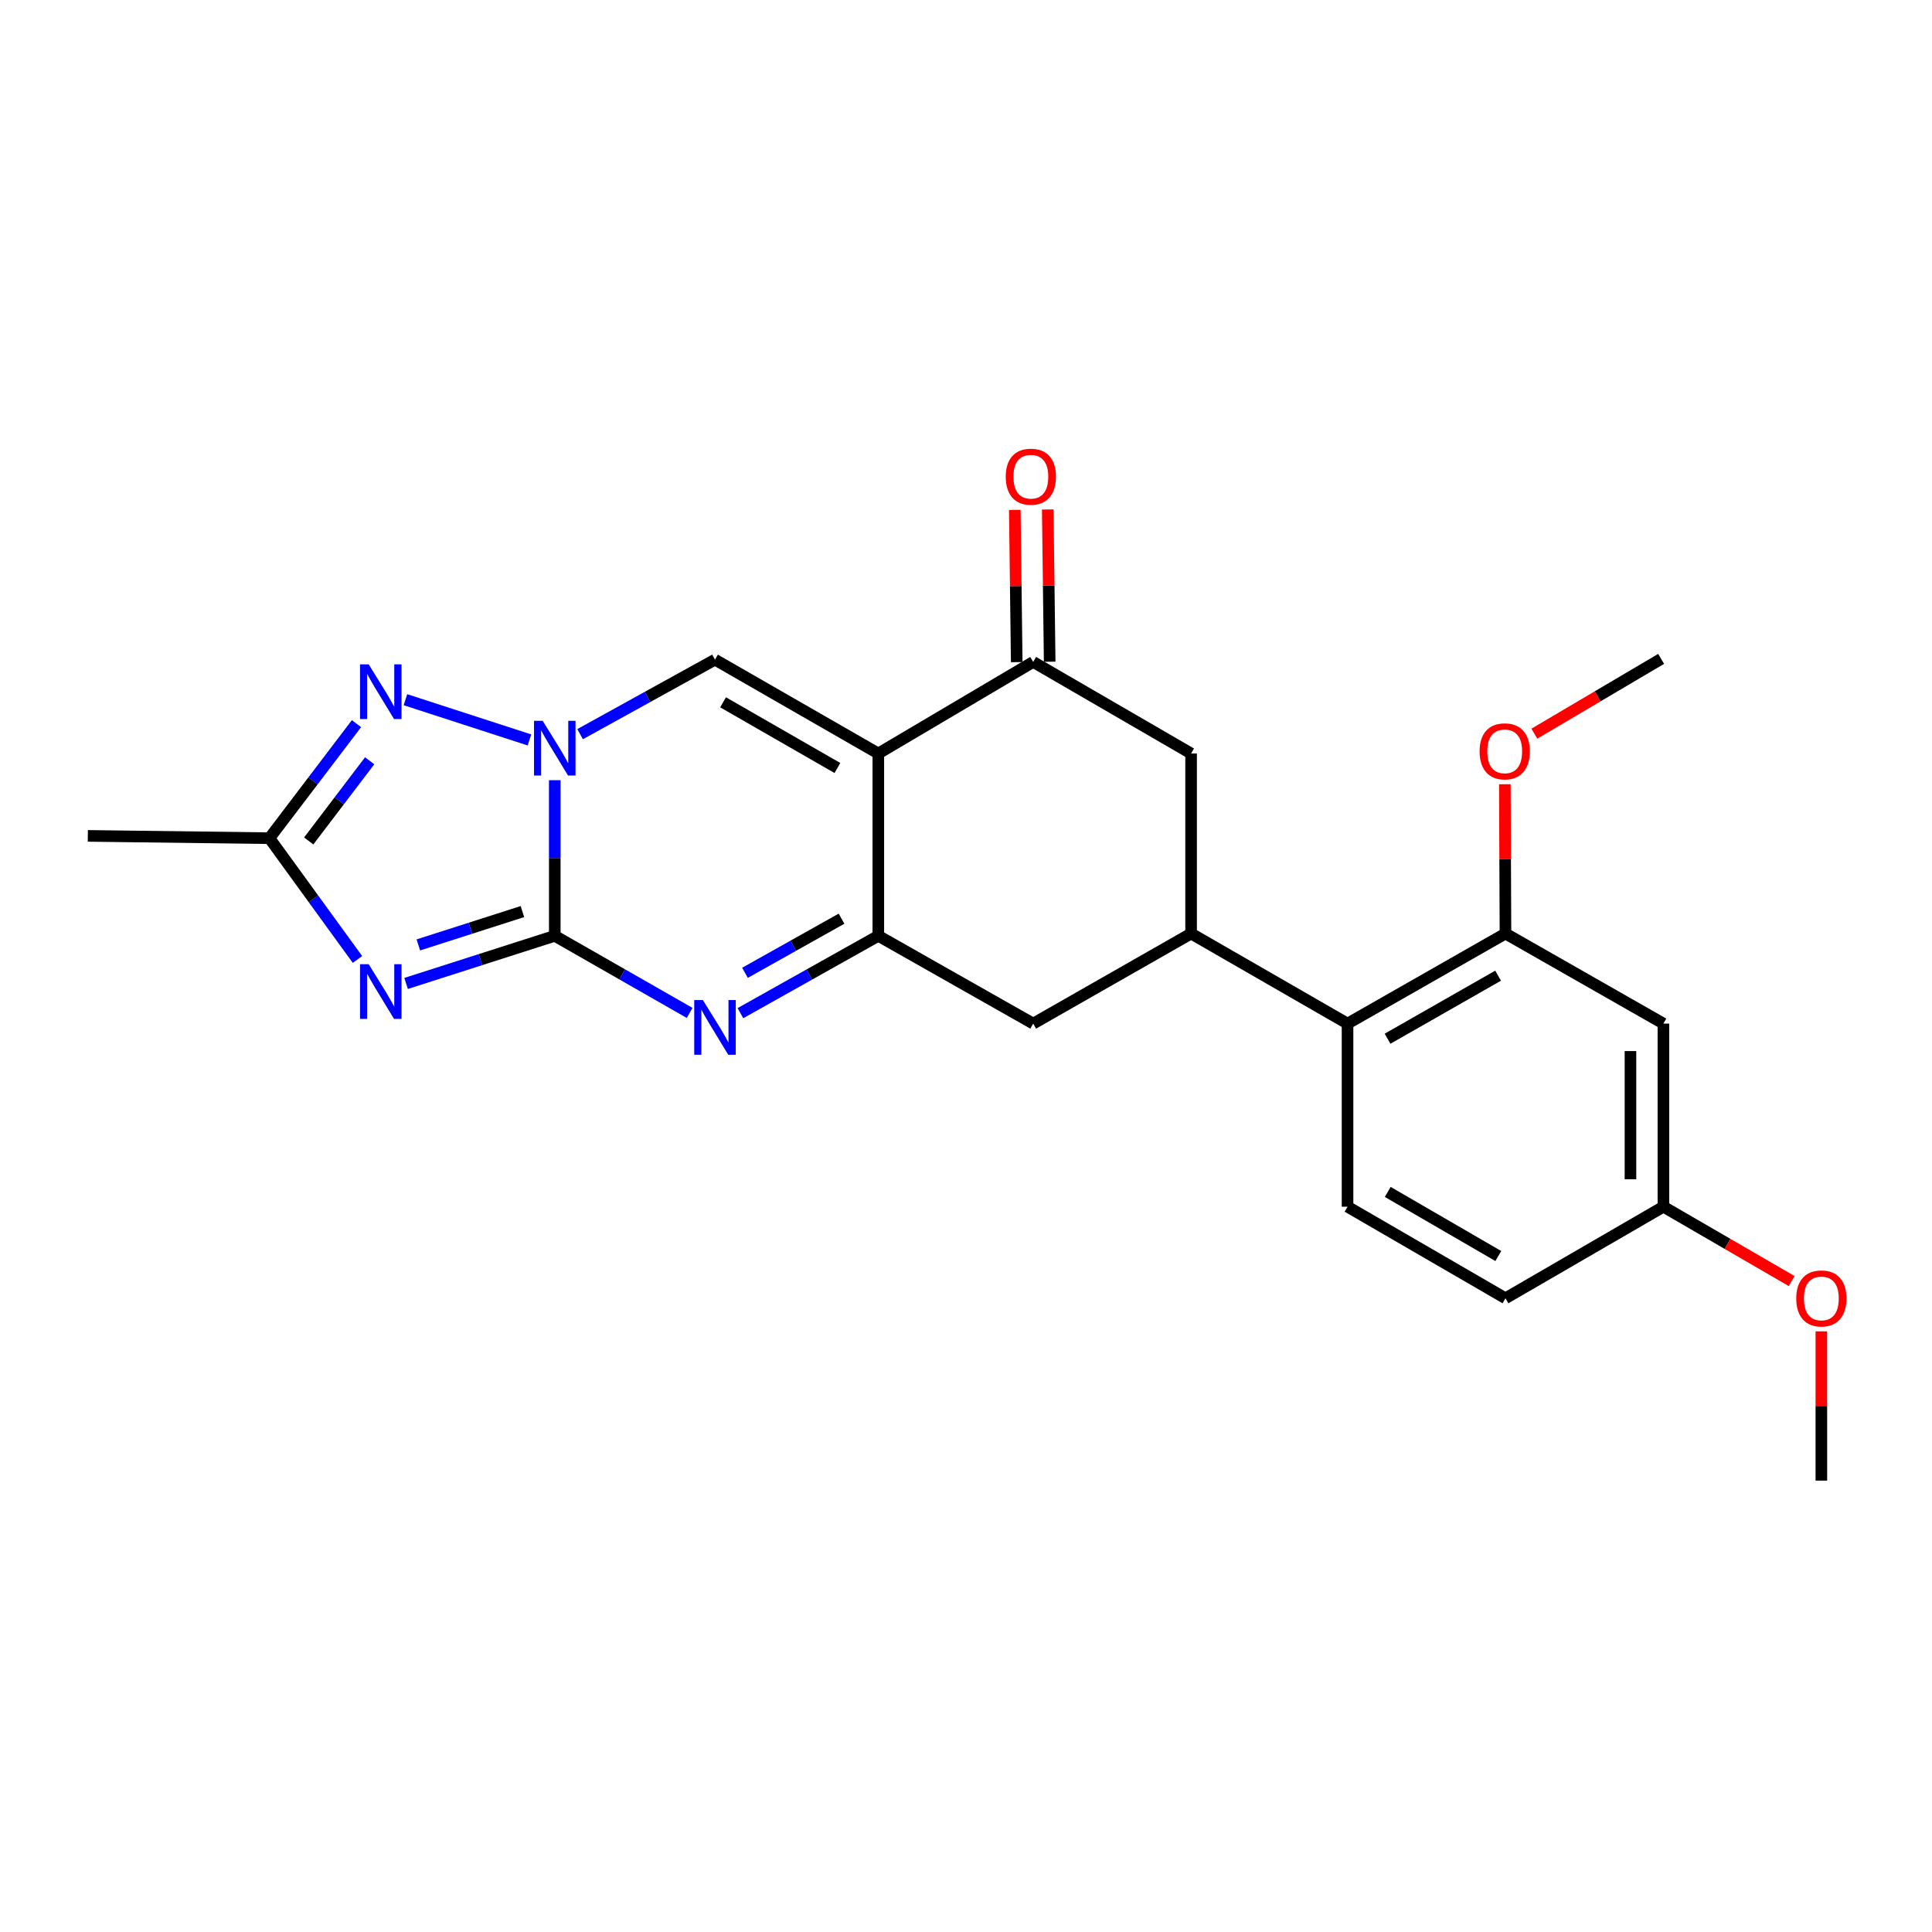 <?xml version='1.0' encoding='iso-8859-1'?>
<svg version='1.1' baseProfile='full'
              xmlns='http://www.w3.org/2000/svg'
                      xmlns:rdkit='http://www.rdkit.org/xml'
                      xmlns:xlink='http://www.w3.org/1999/xlink'
                  xml:space='preserve'
width='1000px' height='1000px' viewBox='0 0 1000 1000'>
<!-- END OF HEADER -->
<rect style='opacity:1.0;fill:#FFFFFF;stroke:none' width='1000' height='1000' x='0' y='0'> </rect>
<path class='bond-1' d='M 287.147,484.382 L 287.147,444.107' style='fill:none;fill-rule:evenodd;stroke:#000000;stroke-width:6px;stroke-linecap:butt;stroke-linejoin:miter;stroke-opacity:1' />
<path class='bond-1' d='M 287.147,444.107 L 287.147,403.833' style='fill:none;fill-rule:evenodd;stroke:#0000FF;stroke-width:6px;stroke-linecap:butt;stroke-linejoin:miter;stroke-opacity:1' />
<path class='bond-2' d='M 287.147,484.382 L 248.67,496.706' style='fill:none;fill-rule:evenodd;stroke:#000000;stroke-width:6px;stroke-linecap:butt;stroke-linejoin:miter;stroke-opacity:1' />
<path class='bond-2' d='M 248.67,496.706 L 210.192,509.029' style='fill:none;fill-rule:evenodd;stroke:#0000FF;stroke-width:6px;stroke-linecap:butt;stroke-linejoin:miter;stroke-opacity:1' />
<path class='bond-2' d='M 270.401,471.835 L 243.467,480.462' style='fill:none;fill-rule:evenodd;stroke:#000000;stroke-width:6px;stroke-linecap:butt;stroke-linejoin:miter;stroke-opacity:1' />
<path class='bond-2' d='M 243.467,480.462 L 216.533,489.088' style='fill:none;fill-rule:evenodd;stroke:#0000FF;stroke-width:6px;stroke-linecap:butt;stroke-linejoin:miter;stroke-opacity:1' />
<path class='bond-3' d='M 287.147,484.382 L 322.05,504.333' style='fill:none;fill-rule:evenodd;stroke:#000000;stroke-width:6px;stroke-linecap:butt;stroke-linejoin:miter;stroke-opacity:1' />
<path class='bond-3' d='M 322.05,504.333 L 356.952,524.285' style='fill:none;fill-rule:evenodd;stroke:#0000FF;stroke-width:6px;stroke-linecap:butt;stroke-linejoin:miter;stroke-opacity:1' />
<path class='bond-0' d='M 454.615,390.011 L 454.615,484.382' style='fill:none;fill-rule:evenodd;stroke:#000000;stroke-width:6px;stroke-linecap:butt;stroke-linejoin:miter;stroke-opacity:1' />
<path class='bond-8' d='M 454.615,390.011 L 534.781,342.613' style='fill:none;fill-rule:evenodd;stroke:#000000;stroke-width:6px;stroke-linecap:butt;stroke-linejoin:miter;stroke-opacity:1' />
<path class='bond-25' d='M 454.615,390.011 L 370.081,341.438' style='fill:none;fill-rule:evenodd;stroke:#000000;stroke-width:6px;stroke-linecap:butt;stroke-linejoin:miter;stroke-opacity:1' />
<path class='bond-25' d='M 433.437,397.514 L 374.263,363.513' style='fill:none;fill-rule:evenodd;stroke:#000000;stroke-width:6px;stroke-linecap:butt;stroke-linejoin:miter;stroke-opacity:1' />
<path class='bond-5' d='M 300.256,380.004 L 335.168,360.721' style='fill:none;fill-rule:evenodd;stroke:#0000FF;stroke-width:6px;stroke-linecap:butt;stroke-linejoin:miter;stroke-opacity:1' />
<path class='bond-5' d='M 335.168,360.721 L 370.081,341.438' style='fill:none;fill-rule:evenodd;stroke:#000000;stroke-width:6px;stroke-linecap:butt;stroke-linejoin:miter;stroke-opacity:1' />
<path class='bond-6' d='M 274.04,382.991 L 209.851,362.162' style='fill:none;fill-rule:evenodd;stroke:#0000FF;stroke-width:6px;stroke-linecap:butt;stroke-linejoin:miter;stroke-opacity:1' />
<path class='bond-7' d='M 185.027,496.614 L 162.241,465.23' style='fill:none;fill-rule:evenodd;stroke:#0000FF;stroke-width:6px;stroke-linecap:butt;stroke-linejoin:miter;stroke-opacity:1' />
<path class='bond-7' d='M 162.241,465.23 L 139.456,433.847' style='fill:none;fill-rule:evenodd;stroke:#000000;stroke-width:6px;stroke-linecap:butt;stroke-linejoin:miter;stroke-opacity:1' />
<path class='bond-4' d='M 383.244,524.408 L 418.929,504.395' style='fill:none;fill-rule:evenodd;stroke:#0000FF;stroke-width:6px;stroke-linecap:butt;stroke-linejoin:miter;stroke-opacity:1' />
<path class='bond-4' d='M 418.929,504.395 L 454.615,484.382' style='fill:none;fill-rule:evenodd;stroke:#000000;stroke-width:6px;stroke-linecap:butt;stroke-linejoin:miter;stroke-opacity:1' />
<path class='bond-4' d='M 385.606,503.527 L 410.586,489.518' style='fill:none;fill-rule:evenodd;stroke:#0000FF;stroke-width:6px;stroke-linecap:butt;stroke-linejoin:miter;stroke-opacity:1' />
<path class='bond-4' d='M 410.586,489.518 L 435.566,475.509' style='fill:none;fill-rule:evenodd;stroke:#000000;stroke-width:6px;stroke-linecap:butt;stroke-linejoin:miter;stroke-opacity:1' />
<path class='bond-11' d='M 454.615,484.382 L 534.781,529.819' style='fill:none;fill-rule:evenodd;stroke:#000000;stroke-width:6px;stroke-linecap:butt;stroke-linejoin:miter;stroke-opacity:1' />
<path class='bond-24' d='M 184.516,374.561 L 161.986,404.204' style='fill:none;fill-rule:evenodd;stroke:#0000FF;stroke-width:6px;stroke-linecap:butt;stroke-linejoin:miter;stroke-opacity:1' />
<path class='bond-24' d='M 161.986,404.204 L 139.456,433.847' style='fill:none;fill-rule:evenodd;stroke:#000000;stroke-width:6px;stroke-linecap:butt;stroke-linejoin:miter;stroke-opacity:1' />
<path class='bond-24' d='M 191.336,393.775 L 175.565,414.525' style='fill:none;fill-rule:evenodd;stroke:#0000FF;stroke-width:6px;stroke-linecap:butt;stroke-linejoin:miter;stroke-opacity:1' />
<path class='bond-24' d='M 175.565,414.525 L 159.794,435.275' style='fill:none;fill-rule:evenodd;stroke:#000000;stroke-width:6px;stroke-linecap:butt;stroke-linejoin:miter;stroke-opacity:1' />
<path class='bond-20' d='M 139.456,433.847 L 45.455,432.653' style='fill:none;fill-rule:evenodd;stroke:#000000;stroke-width:6px;stroke-linecap:butt;stroke-linejoin:miter;stroke-opacity:1' />
<path class='bond-16' d='M 543.309,342.505 L 542.811,303.103' style='fill:none;fill-rule:evenodd;stroke:#000000;stroke-width:6px;stroke-linecap:butt;stroke-linejoin:miter;stroke-opacity:1' />
<path class='bond-16' d='M 542.811,303.103 L 542.313,263.701' style='fill:none;fill-rule:evenodd;stroke:#FF0000;stroke-width:6px;stroke-linecap:butt;stroke-linejoin:miter;stroke-opacity:1' />
<path class='bond-16' d='M 526.254,342.72 L 525.756,303.319' style='fill:none;fill-rule:evenodd;stroke:#000000;stroke-width:6px;stroke-linecap:butt;stroke-linejoin:miter;stroke-opacity:1' />
<path class='bond-16' d='M 525.756,303.319 L 525.258,263.917' style='fill:none;fill-rule:evenodd;stroke:#FF0000;stroke-width:6px;stroke-linecap:butt;stroke-linejoin:miter;stroke-opacity:1' />
<path class='bond-26' d='M 534.781,342.613 L 616.511,390.011' style='fill:none;fill-rule:evenodd;stroke:#000000;stroke-width:6px;stroke-linecap:butt;stroke-linejoin:miter;stroke-opacity:1' />
<path class='bond-9' d='M 616.511,483.197 L 534.781,529.819' style='fill:none;fill-rule:evenodd;stroke:#000000;stroke-width:6px;stroke-linecap:butt;stroke-linejoin:miter;stroke-opacity:1' />
<path class='bond-10' d='M 616.511,483.197 L 697.483,529.819' style='fill:none;fill-rule:evenodd;stroke:#000000;stroke-width:6px;stroke-linecap:butt;stroke-linejoin:miter;stroke-opacity:1' />
<path class='bond-13' d='M 616.511,483.197 L 616.511,390.011' style='fill:none;fill-rule:evenodd;stroke:#000000;stroke-width:6px;stroke-linecap:butt;stroke-linejoin:miter;stroke-opacity:1' />
<path class='bond-12' d='M 697.483,529.819 L 779.232,483.197' style='fill:none;fill-rule:evenodd;stroke:#000000;stroke-width:6px;stroke-linecap:butt;stroke-linejoin:miter;stroke-opacity:1' />
<path class='bond-12' d='M 718.195,537.642 L 775.419,505.007' style='fill:none;fill-rule:evenodd;stroke:#000000;stroke-width:6px;stroke-linecap:butt;stroke-linejoin:miter;stroke-opacity:1' />
<path class='bond-15' d='M 697.483,529.819 L 697.483,624.587' style='fill:none;fill-rule:evenodd;stroke:#000000;stroke-width:6px;stroke-linecap:butt;stroke-linejoin:miter;stroke-opacity:1' />
<path class='bond-14' d='M 779.232,483.197 L 860.98,529.819' style='fill:none;fill-rule:evenodd;stroke:#000000;stroke-width:6px;stroke-linecap:butt;stroke-linejoin:miter;stroke-opacity:1' />
<path class='bond-19' d='M 779.232,483.197 L 779.069,444.562' style='fill:none;fill-rule:evenodd;stroke:#000000;stroke-width:6px;stroke-linecap:butt;stroke-linejoin:miter;stroke-opacity:1' />
<path class='bond-19' d='M 779.069,444.562 L 778.906,405.927' style='fill:none;fill-rule:evenodd;stroke:#FF0000;stroke-width:6px;stroke-linecap:butt;stroke-linejoin:miter;stroke-opacity:1' />
<path class='bond-27' d='M 860.98,529.819 L 860.98,624.587' style='fill:none;fill-rule:evenodd;stroke:#000000;stroke-width:6px;stroke-linecap:butt;stroke-linejoin:miter;stroke-opacity:1' />
<path class='bond-27' d='M 843.924,544.034 L 843.924,610.372' style='fill:none;fill-rule:evenodd;stroke:#000000;stroke-width:6px;stroke-linecap:butt;stroke-linejoin:miter;stroke-opacity:1' />
<path class='bond-18' d='M 697.483,624.587 L 779.232,671.986' style='fill:none;fill-rule:evenodd;stroke:#000000;stroke-width:6px;stroke-linecap:butt;stroke-linejoin:miter;stroke-opacity:1' />
<path class='bond-18' d='M 718.301,616.941 L 775.525,650.12' style='fill:none;fill-rule:evenodd;stroke:#000000;stroke-width:6px;stroke-linecap:butt;stroke-linejoin:miter;stroke-opacity:1' />
<path class='bond-17' d='M 860.98,624.587 L 779.232,671.986' style='fill:none;fill-rule:evenodd;stroke:#000000;stroke-width:6px;stroke-linecap:butt;stroke-linejoin:miter;stroke-opacity:1' />
<path class='bond-21' d='M 860.98,624.587 L 894.174,643.833' style='fill:none;fill-rule:evenodd;stroke:#000000;stroke-width:6px;stroke-linecap:butt;stroke-linejoin:miter;stroke-opacity:1' />
<path class='bond-21' d='M 894.174,643.833 L 927.367,663.079' style='fill:none;fill-rule:evenodd;stroke:#FF0000;stroke-width:6px;stroke-linecap:butt;stroke-linejoin:miter;stroke-opacity:1' />
<path class='bond-22' d='M 794.184,379.75 L 826.995,360.39' style='fill:none;fill-rule:evenodd;stroke:#FF0000;stroke-width:6px;stroke-linecap:butt;stroke-linejoin:miter;stroke-opacity:1' />
<path class='bond-22' d='M 826.995,360.39 L 859.805,341.03' style='fill:none;fill-rule:evenodd;stroke:#000000;stroke-width:6px;stroke-linecap:butt;stroke-linejoin:miter;stroke-opacity:1' />
<path class='bond-23' d='M 942.729,689.105 L 942.729,727.736' style='fill:none;fill-rule:evenodd;stroke:#FF0000;stroke-width:6px;stroke-linecap:butt;stroke-linejoin:miter;stroke-opacity:1' />
<path class='bond-23' d='M 942.729,727.736 L 942.729,766.366' style='fill:none;fill-rule:evenodd;stroke:#000000;stroke-width:6px;stroke-linecap:butt;stroke-linejoin:miter;stroke-opacity:1' />
<path  class='atom-2' d='M 280.887 373.084
L 290.167 388.084
Q 291.087 389.564, 292.567 392.244
Q 294.047 394.924, 294.127 395.084
L 294.127 373.084
L 297.887 373.084
L 297.887 401.404
L 294.007 401.404
L 284.047 385.004
Q 282.887 383.084, 281.647 380.884
Q 280.447 378.684, 280.087 378.004
L 280.087 401.404
L 276.407 401.404
L 276.407 373.084
L 280.887 373.084
' fill='#0000FF'/>
<path  class='atom-3' d='M 190.828 499.066
L 200.108 514.066
Q 201.028 515.546, 202.508 518.226
Q 203.988 520.906, 204.068 521.066
L 204.068 499.066
L 207.828 499.066
L 207.828 527.386
L 203.948 527.386
L 193.988 510.986
Q 192.828 509.066, 191.588 506.866
Q 190.388 504.666, 190.028 503.986
L 190.028 527.386
L 186.348 527.386
L 186.348 499.066
L 190.828 499.066
' fill='#0000FF'/>
<path  class='atom-4' d='M 363.821 517.63
L 373.101 532.63
Q 374.021 534.11, 375.501 536.79
Q 376.981 539.47, 377.061 539.63
L 377.061 517.63
L 380.821 517.63
L 380.821 545.95
L 376.941 545.95
L 366.981 529.55
Q 365.821 527.63, 364.581 525.43
Q 363.381 523.23, 363.021 522.55
L 363.021 545.95
L 359.341 545.95
L 359.341 517.63
L 363.821 517.63
' fill='#0000FF'/>
<path  class='atom-7' d='M 190.828 343.86
L 200.108 358.86
Q 201.028 360.34, 202.508 363.02
Q 203.988 365.7, 204.068 365.86
L 204.068 343.86
L 207.828 343.86
L 207.828 372.18
L 203.948 372.18
L 193.988 355.78
Q 192.828 353.86, 191.588 351.66
Q 190.388 349.46, 190.028 348.78
L 190.028 372.18
L 186.348 372.18
L 186.348 343.86
L 190.828 343.86
' fill='#0000FF'/>
<path  class='atom-17' d='M 520.569 246.73
Q 520.569 239.93, 523.929 236.13
Q 527.289 232.33, 533.569 232.33
Q 539.849 232.33, 543.209 236.13
Q 546.569 239.93, 546.569 246.73
Q 546.569 253.61, 543.169 257.53
Q 539.769 261.41, 533.569 261.41
Q 527.329 261.41, 523.929 257.53
Q 520.569 253.65, 520.569 246.73
M 533.569 258.21
Q 537.889 258.21, 540.209 255.33
Q 542.569 252.41, 542.569 246.73
Q 542.569 241.17, 540.209 238.37
Q 537.889 235.53, 533.569 235.53
Q 529.249 235.53, 526.889 238.33
Q 524.569 241.13, 524.569 246.73
Q 524.569 252.45, 526.889 255.33
Q 529.249 258.21, 533.569 258.21
' fill='#FF0000'/>
<path  class='atom-20' d='M 765.834 388.888
Q 765.834 382.088, 769.194 378.288
Q 772.554 374.488, 778.834 374.488
Q 785.114 374.488, 788.474 378.288
Q 791.834 382.088, 791.834 388.888
Q 791.834 395.768, 788.434 399.688
Q 785.034 403.568, 778.834 403.568
Q 772.594 403.568, 769.194 399.688
Q 765.834 395.808, 765.834 388.888
M 778.834 400.368
Q 783.154 400.368, 785.474 397.488
Q 787.834 394.568, 787.834 388.888
Q 787.834 383.328, 785.474 380.528
Q 783.154 377.688, 778.834 377.688
Q 774.514 377.688, 772.154 380.488
Q 769.834 383.288, 769.834 388.888
Q 769.834 394.608, 772.154 397.488
Q 774.514 400.368, 778.834 400.368
' fill='#FF0000'/>
<path  class='atom-22' d='M 929.729 672.066
Q 929.729 665.266, 933.089 661.466
Q 936.449 657.666, 942.729 657.666
Q 949.009 657.666, 952.369 661.466
Q 955.729 665.266, 955.729 672.066
Q 955.729 678.946, 952.329 682.866
Q 948.929 686.746, 942.729 686.746
Q 936.489 686.746, 933.089 682.866
Q 929.729 678.986, 929.729 672.066
M 942.729 683.546
Q 947.049 683.546, 949.369 680.666
Q 951.729 677.746, 951.729 672.066
Q 951.729 666.506, 949.369 663.706
Q 947.049 660.866, 942.729 660.866
Q 938.409 660.866, 936.049 663.666
Q 933.729 666.466, 933.729 672.066
Q 933.729 677.786, 936.049 680.666
Q 938.409 683.546, 942.729 683.546
' fill='#FF0000'/>
</svg>
